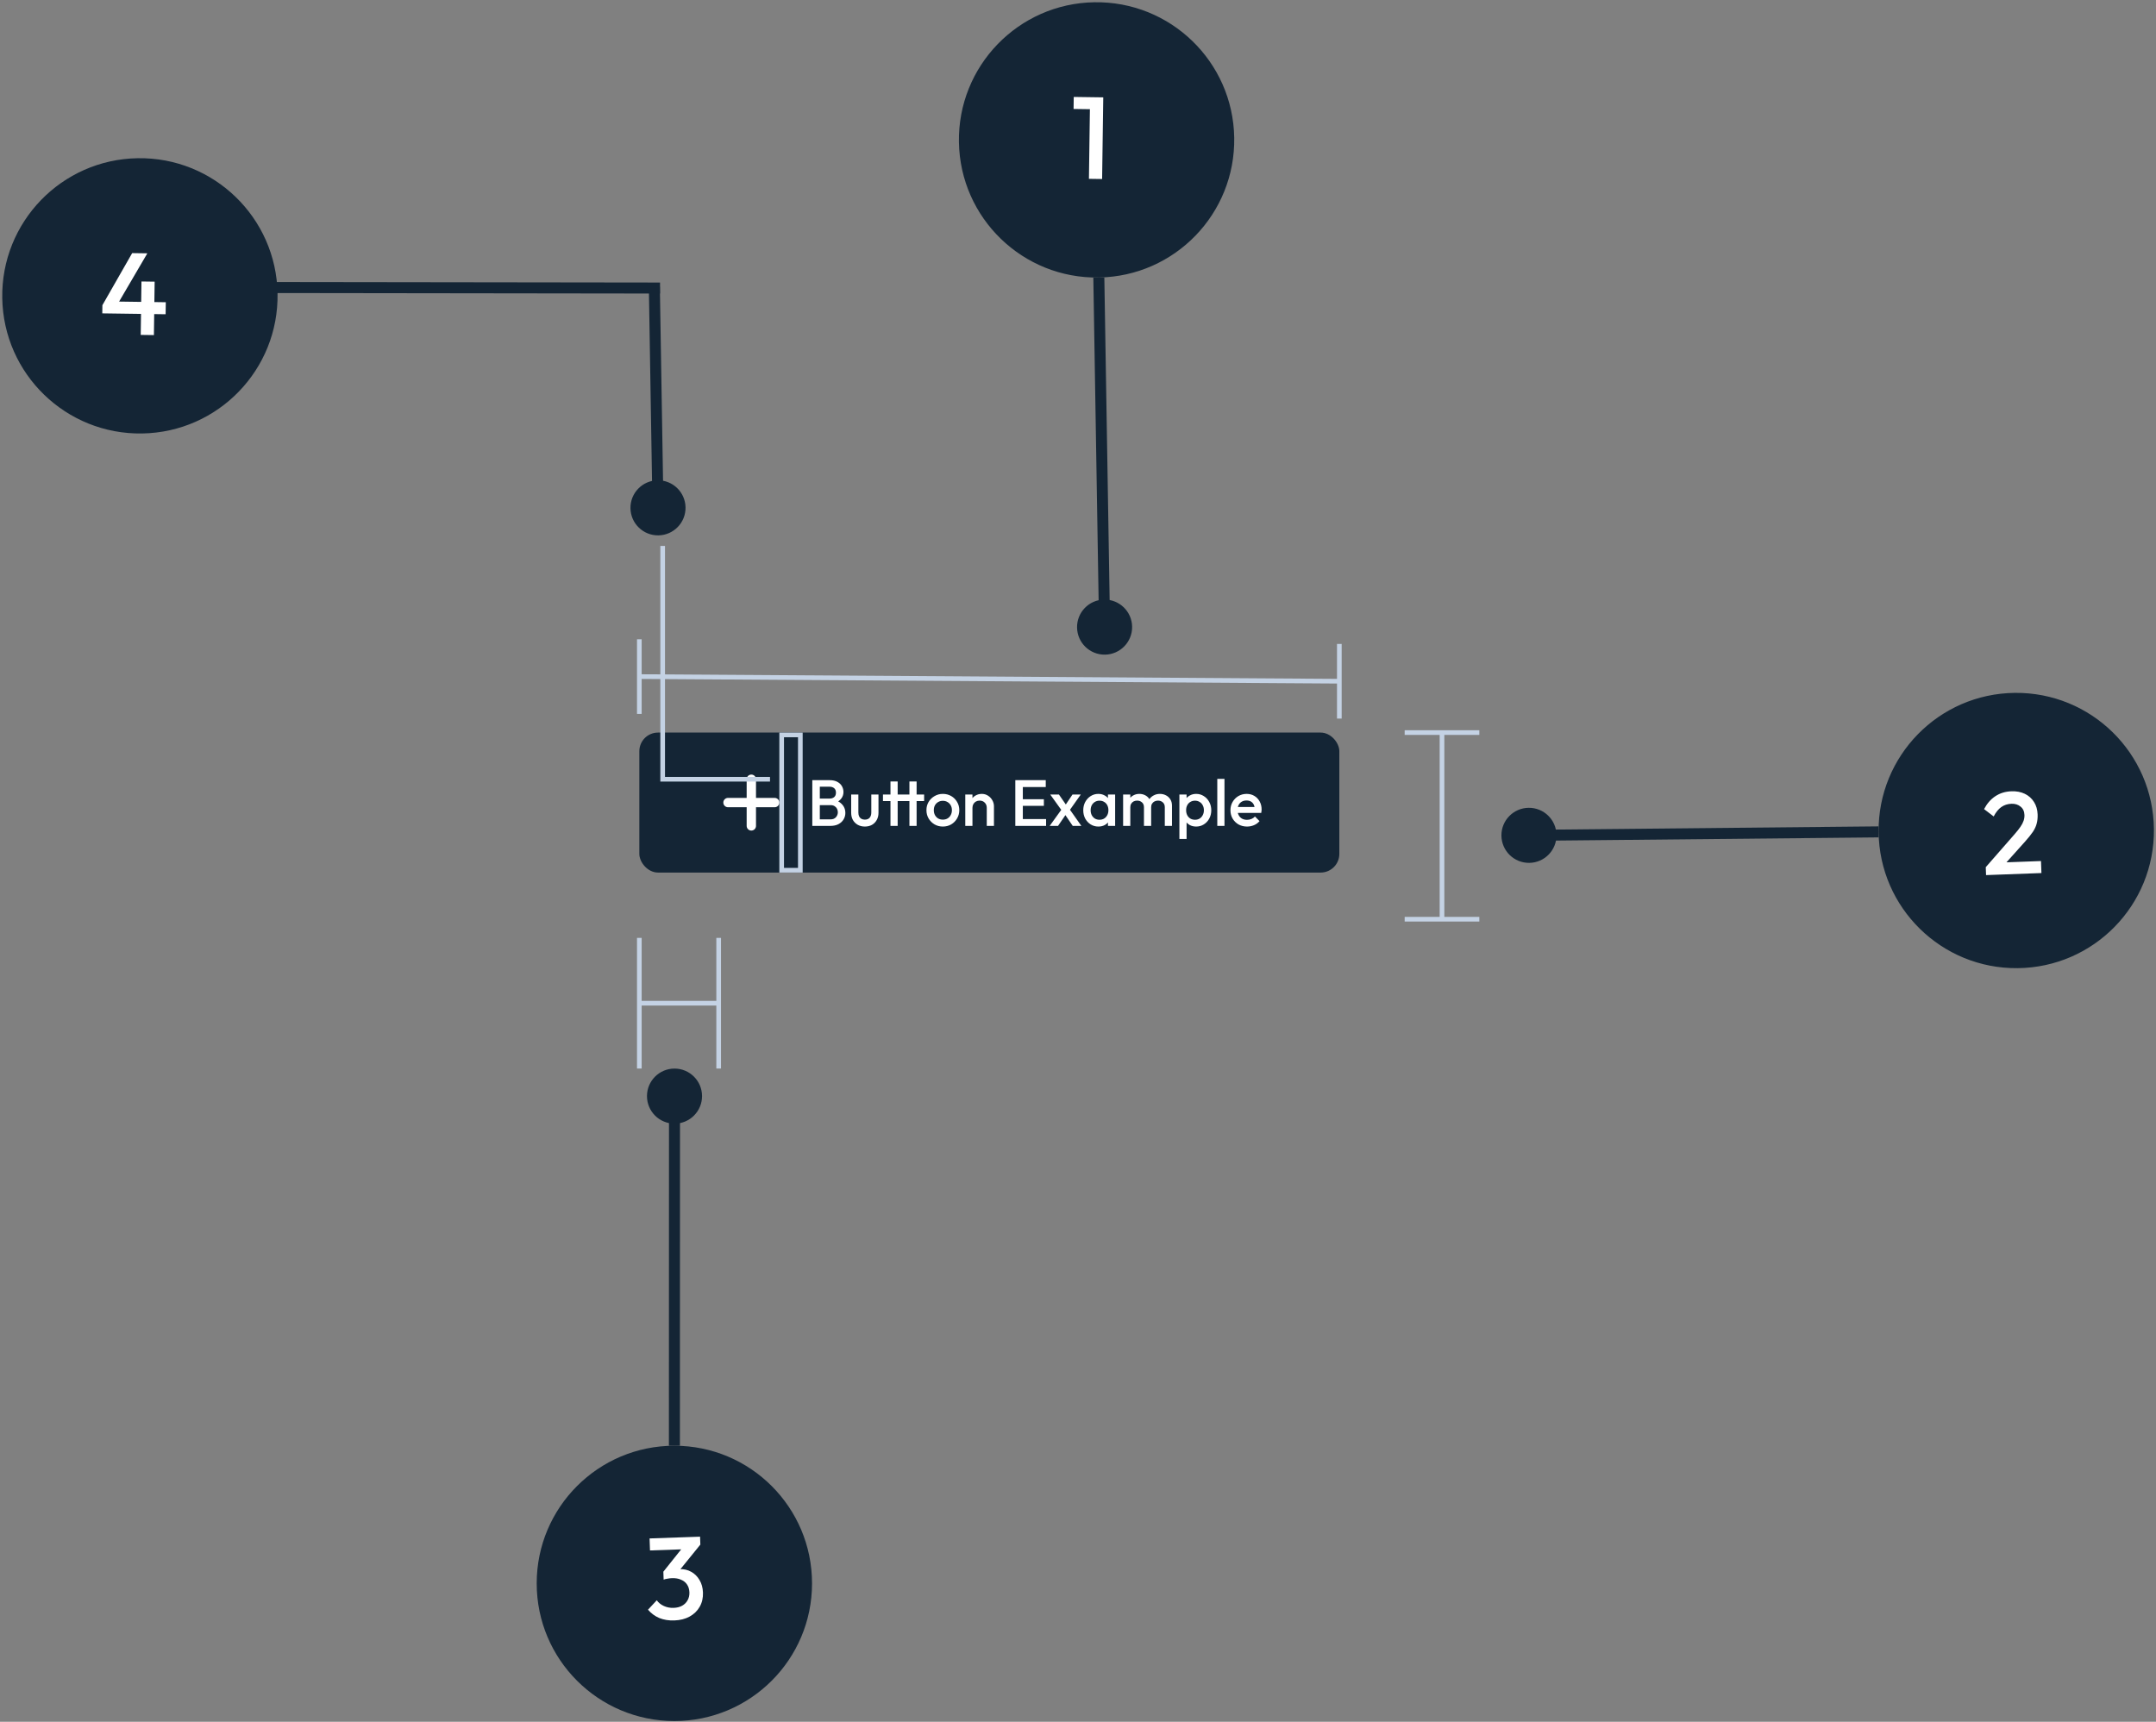 <svg width="462" height="369" viewBox="0 0 462 369" fill="none" xmlns="http://www.w3.org/2000/svg">
<rect x="0" y="0" width="462" height="369" fill="#808080" stroke="none"/>
<path d="M137 229V201" stroke="#C4D2E4"/>
<path d="M154 229V201" stroke="#C4D2E4"/>
<path d="M154 215L137 215" stroke="#C4D2E4"/>
<path d="M137 137V153" stroke="#C4D2E4"/>
<path d="M287 138V154" stroke="#C4D2E4"/>
<path d="M287 145.993L137 145" stroke="#C4D2E4"/>
<rect x="137" y="157" width="150" height="30" rx="4" fill="#142535"/>
<path d="M161 166C160.735 166 160.48 166.105 160.293 166.293C160.105 166.48 160 166.735 160 167V171H156C155.735 171 155.48 171.105 155.293 171.293C155.105 171.48 155 171.735 155 172C155 172.265 155.105 172.52 155.293 172.707C155.48 172.895 155.735 173 156 173H160V177C160 177.265 160.105 177.52 160.293 177.707C160.48 177.895 160.735 178 161 178C161.265 178 161.52 177.895 161.707 177.707C161.895 177.52 162 177.265 162 177V173H166C166.265 173 166.52 172.895 166.707 172.707C166.895 172.52 167 172.265 167 172C167 171.735 166.895 171.48 166.707 171.293C166.52 171.105 166.265 171 166 171H162V167C162 166.735 161.895 166.48 161.707 166.293C161.52 166.105 161.265 166 161 166Z" fill="white"/>
<path d="M175.17 177V175.6H177.984C178.479 175.6 178.861 175.446 179.132 175.138C179.403 174.83 179.538 174.475 179.538 174.074C179.538 173.803 179.477 173.551 179.356 173.318C179.235 173.085 179.057 172.898 178.824 172.758C178.591 172.618 178.311 172.548 177.984 172.548H175.17V171.148H177.746C178.166 171.148 178.502 171.041 178.754 170.826C179.006 170.611 179.132 170.294 179.132 169.874C179.132 169.454 179.006 169.137 178.754 168.922C178.502 168.707 178.166 168.6 177.746 168.6H175.17V167.2H177.788C178.451 167.2 179.001 167.321 179.44 167.564C179.879 167.807 180.205 168.119 180.42 168.502C180.635 168.885 180.742 169.295 180.742 169.734C180.742 170.247 180.597 170.7 180.308 171.092C180.028 171.484 179.613 171.801 179.062 172.044L179.188 171.54C179.804 171.792 180.285 172.147 180.63 172.604C180.975 173.061 181.148 173.598 181.148 174.214C181.148 174.718 181.022 175.18 180.77 175.6C180.527 176.02 180.163 176.361 179.678 176.622C179.202 176.874 178.614 177 177.914 177H175.17ZM174.064 177V167.2H175.674V177H174.064ZM185.321 177.14C184.752 177.14 184.243 177.014 183.795 176.762C183.356 176.51 183.011 176.165 182.759 175.726C182.516 175.278 182.395 174.765 182.395 174.186V170.28H183.935V174.116C183.935 174.443 183.986 174.723 184.089 174.956C184.201 175.18 184.36 175.353 184.565 175.474C184.78 175.595 185.032 175.656 185.321 175.656C185.769 175.656 186.11 175.525 186.343 175.264C186.586 174.993 186.707 174.611 186.707 174.116V170.28H188.247V174.186C188.247 174.774 188.121 175.292 187.869 175.74C187.626 176.179 187.286 176.524 186.847 176.776C186.408 177.019 185.9 177.14 185.321 177.14ZM190.817 177V167.48H192.357V177H190.817ZM189.207 171.68V170.28H198.027V171.68H189.207ZM194.877 177V167.48H196.417V177H194.877ZM202.036 177.14C201.382 177.14 200.79 176.986 200.258 176.678C199.726 176.361 199.301 175.936 198.984 175.404C198.676 174.872 198.522 174.279 198.522 173.626C198.522 172.973 198.676 172.385 198.984 171.862C199.301 171.339 199.726 170.924 200.258 170.616C200.79 170.299 201.382 170.14 202.036 170.14C202.698 170.14 203.296 170.294 203.828 170.602C204.36 170.91 204.78 171.33 205.088 171.862C205.405 172.385 205.564 172.973 205.564 173.626C205.564 174.279 205.405 174.872 205.088 175.404C204.78 175.936 204.36 176.361 203.828 176.678C203.296 176.986 202.698 177.14 202.036 177.14ZM202.036 175.656C202.418 175.656 202.754 175.572 203.044 175.404C203.342 175.227 203.571 174.984 203.73 174.676C203.898 174.368 203.982 174.018 203.982 173.626C203.982 173.234 203.898 172.889 203.73 172.59C203.562 172.291 203.333 172.058 203.044 171.89C202.754 171.713 202.418 171.624 202.036 171.624C201.662 171.624 201.326 171.713 201.028 171.89C200.738 172.058 200.51 172.291 200.342 172.59C200.183 172.889 200.104 173.234 200.104 173.626C200.104 174.018 200.183 174.368 200.342 174.676C200.51 174.984 200.738 175.227 201.028 175.404C201.326 175.572 201.662 175.656 202.036 175.656ZM211.45 177V173.122C211.45 172.674 211.306 172.305 211.016 172.016C210.736 171.727 210.372 171.582 209.924 171.582C209.626 171.582 209.36 171.647 209.126 171.778C208.893 171.909 208.711 172.091 208.58 172.324C208.45 172.557 208.384 172.823 208.384 173.122L207.782 172.786C207.782 172.273 207.894 171.82 208.118 171.428C208.342 171.027 208.65 170.714 209.042 170.49C209.444 170.257 209.892 170.14 210.386 170.14C210.89 170.14 211.338 170.271 211.73 170.532C212.122 170.784 212.43 171.115 212.654 171.526C212.878 171.927 212.99 172.347 212.99 172.786V177H211.45ZM206.844 177V170.28H208.384V177H206.844ZM217.568 177V167.2H219.178V177H217.568ZM218.674 177V175.53H224.162V177H218.674ZM218.674 172.702V171.288H223.686V172.702H218.674ZM218.674 168.67V167.2H224.092V168.67H218.674ZM229.872 177L227.94 174.158L227.66 173.906L225.056 170.28H226.918L228.64 172.772L228.906 173.01L231.72 177H229.872ZM224.93 177L227.646 173.234L228.542 174.34L226.722 177H224.93ZM229.046 173.878L228.136 172.786L229.816 170.28H231.594L229.046 173.878ZM235.361 177.14C234.755 177.14 234.204 176.986 233.709 176.678C233.224 176.37 232.837 175.955 232.547 175.432C232.267 174.9 232.127 174.307 232.127 173.654C232.127 172.991 232.267 172.399 232.547 171.876C232.837 171.344 233.224 170.924 233.709 170.616C234.204 170.299 234.755 170.14 235.361 170.14C235.875 170.14 236.327 170.252 236.719 170.476C237.121 170.691 237.438 170.989 237.671 171.372C237.905 171.755 238.021 172.189 238.021 172.674V174.606C238.021 175.091 237.905 175.525 237.671 175.908C237.447 176.291 237.135 176.594 236.733 176.818C236.332 177.033 235.875 177.14 235.361 177.14ZM235.613 175.684C236.183 175.684 236.64 175.493 236.985 175.11C237.34 174.727 237.517 174.237 237.517 173.64C237.517 173.239 237.438 172.884 237.279 172.576C237.121 172.268 236.897 172.03 236.607 171.862C236.327 171.685 235.996 171.596 235.613 171.596C235.24 171.596 234.909 171.685 234.619 171.862C234.339 172.03 234.115 172.268 233.947 172.576C233.789 172.884 233.709 173.239 233.709 173.64C233.709 174.041 233.789 174.396 233.947 174.704C234.115 175.012 234.339 175.255 234.619 175.432C234.909 175.6 235.24 175.684 235.613 175.684ZM237.419 177V175.194L237.685 173.556L237.419 171.932V170.28H238.959V177H237.419ZM240.668 177V170.28H242.208V177H240.668ZM245.134 177V172.996C245.134 172.548 244.994 172.203 244.714 171.96C244.434 171.708 244.089 171.582 243.678 171.582C243.398 171.582 243.146 171.638 242.922 171.75C242.708 171.862 242.535 172.025 242.404 172.24C242.274 172.445 242.208 172.697 242.208 172.996L241.606 172.66C241.606 172.147 241.718 171.703 241.942 171.33C242.166 170.957 242.47 170.667 242.852 170.462C243.235 170.247 243.664 170.14 244.14 170.14C244.616 170.14 245.046 170.243 245.428 170.448C245.811 170.653 246.114 170.943 246.338 171.316C246.562 171.689 246.674 172.137 246.674 172.66V177H245.134ZM249.6 177V172.996C249.6 172.548 249.46 172.203 249.18 171.96C248.9 171.708 248.555 171.582 248.144 171.582C247.874 171.582 247.626 171.638 247.402 171.75C247.178 171.862 247.001 172.025 246.87 172.24C246.74 172.445 246.674 172.697 246.674 172.996L245.806 172.66C245.853 172.147 246.002 171.703 246.254 171.33C246.506 170.957 246.828 170.667 247.22 170.462C247.622 170.247 248.06 170.14 248.536 170.14C249.022 170.14 249.46 170.243 249.852 170.448C250.244 170.653 250.557 170.943 250.79 171.316C251.024 171.689 251.14 172.137 251.14 172.66V177H249.6ZM256.325 177.14C255.812 177.14 255.354 177.033 254.953 176.818C254.552 176.594 254.234 176.291 254.001 175.908C253.777 175.525 253.665 175.091 253.665 174.606V172.674C253.665 172.189 253.782 171.755 254.015 171.372C254.248 170.989 254.566 170.691 254.967 170.476C255.368 170.252 255.821 170.14 256.325 170.14C256.932 170.14 257.478 170.299 257.963 170.616C258.458 170.924 258.845 171.344 259.125 171.876C259.414 172.399 259.559 172.991 259.559 173.654C259.559 174.307 259.414 174.9 259.125 175.432C258.845 175.955 258.458 176.37 257.963 176.678C257.478 176.986 256.932 177.14 256.325 177.14ZM252.727 179.8V170.28H254.267V172.086L254.001 173.724L254.267 175.348V179.8H252.727ZM256.073 175.684C256.446 175.684 256.773 175.6 257.053 175.432C257.342 175.255 257.566 175.012 257.725 174.704C257.893 174.396 257.977 174.041 257.977 173.64C257.977 173.239 257.893 172.884 257.725 172.576C257.566 172.268 257.342 172.03 257.053 171.862C256.773 171.685 256.446 171.596 256.073 171.596C255.7 171.596 255.368 171.685 255.079 171.862C254.79 172.03 254.566 172.268 254.407 172.576C254.248 172.884 254.169 173.239 254.169 173.64C254.169 174.041 254.248 174.396 254.407 174.704C254.566 175.012 254.79 175.255 255.079 175.432C255.368 175.6 255.7 175.684 256.073 175.684ZM260.848 177V166.92H262.388V177H260.848ZM267.224 177.14C266.552 177.14 265.945 176.991 265.404 176.692C264.872 176.384 264.447 175.964 264.13 175.432C263.822 174.9 263.668 174.303 263.668 173.64C263.668 172.977 263.822 172.385 264.13 171.862C264.438 171.33 264.853 170.91 265.376 170.602C265.908 170.294 266.496 170.14 267.14 170.14C267.765 170.14 268.316 170.285 268.792 170.574C269.277 170.863 269.655 171.26 269.926 171.764C270.206 172.268 270.346 172.842 270.346 173.486C270.346 173.598 270.337 173.715 270.318 173.836C270.309 173.948 270.29 174.074 270.262 174.214H264.746V172.954H269.464L268.89 173.458C268.871 173.047 268.792 172.702 268.652 172.422C268.512 172.142 268.311 171.927 268.05 171.778C267.798 171.629 267.485 171.554 267.112 171.554C266.72 171.554 266.379 171.638 266.09 171.806C265.801 171.974 265.577 172.212 265.418 172.52C265.259 172.819 265.18 173.178 265.18 173.598C265.18 174.018 265.264 174.387 265.432 174.704C265.6 175.021 265.838 175.269 266.146 175.446C266.454 175.614 266.809 175.698 267.21 175.698C267.555 175.698 267.873 175.637 268.162 175.516C268.461 175.395 268.713 175.217 268.918 174.984L269.898 175.978C269.571 176.361 269.175 176.65 268.708 176.846C268.241 177.042 267.747 177.14 267.224 177.14Z" fill="white"/>
<path d="M317 197L301 197" stroke="#C4D2E4"/>
<path d="M317 157L301 157" stroke="#C4D2E4"/>
<path d="M309 157L309 197" stroke="#C4D2E4"/>
<rect x="167.5" y="157.5" width="4" height="29" stroke="#C4D2E4"/>
<path d="M142 117V167H165" stroke="#C4D2E4"/>
<circle cx="5.9" cy="5.9" r="5.9" transform="matrix(1 -0.016 -0.016 -1 230.892 140.392)" fill="#142535"/>
<circle cx="234.98" cy="29.98" r="29.5" transform="rotate(179.059 234.98 29.98)" fill="#142535"/>
<rect x="237.826" y="131.427" width="2.36" height="71.98" transform="rotate(179.059 237.826 131.427)" fill="#142535"/>
<path d="M233.344 38.324L233.588 20.826L236.413 20.866L236.168 38.364L233.344 38.324ZM230.052 23.352L230.088 20.777L236.163 20.862L236.127 23.437L230.052 23.352Z" fill="white"/>
<circle cx="5.9" cy="5.9" r="5.9" transform="matrix(1 -0.016 -0.016 -1 135.194 114.829)" fill="#142535"/>
<rect x="142.128" y="105.865" width="2.36" height="44.447" transform="rotate(179.059 142.128 105.865)" fill="#142535"/>
<rect x="141.437" y="60.55" width="2.36" height="95.434" transform="rotate(90.076 141.437 60.55)" fill="#142535"/>
<circle cx="29.98" cy="63.403" r="29.5" transform="rotate(179.059 29.98 63.403)" fill="#142535"/>
<path d="M21.942 65.407L28.323 54.245L31.573 54.291L25.042 65.451L21.942 65.407ZM21.918 67.157L21.942 65.407L23.178 64.6L35.527 64.772L35.491 67.347L21.918 67.157ZM30.154 71.773L30.314 60.324L33.139 60.363L32.979 71.812L30.154 71.773Z" fill="white"/>
<circle cx="5.9" cy="5.9" r="5.9" transform="matrix(0.01 1 1 -0.01 321.674 173.182)" fill="#142535"/>
<circle cx="432.057" cy="177.99" r="29.5" transform="rotate(-90.567 432.057 177.99)" fill="#142535"/>
<rect x="330.593" y="180.174" width="2.36" height="71.98" transform="rotate(-90.567 330.593 180.174)" fill="#142535"/>
<path d="M425.52 185.847L431.712 178.762C432.224 178.176 432.638 177.652 432.954 177.189C433.27 176.727 433.496 176.294 433.631 175.888C433.766 175.483 433.826 175.072 433.811 174.656C433.781 173.873 433.501 173.275 432.968 172.861C432.452 172.43 431.802 172.229 431.02 172.258C430.187 172.289 429.462 172.524 428.844 172.964C428.227 173.404 427.685 174.075 427.218 174.976L425.158 173.401C425.797 172.193 426.605 171.271 427.582 170.634C428.558 169.981 429.704 169.63 431.02 169.581C432.103 169.541 433.06 169.722 433.892 170.125C434.725 170.527 435.38 171.112 435.859 171.878C436.337 172.627 436.595 173.51 436.633 174.526C436.66 175.259 436.593 175.92 436.431 176.51C436.286 177.082 436.016 177.668 435.621 178.266C435.226 178.848 434.676 179.535 433.971 180.329L429.215 185.634L425.52 185.847ZM425.584 187.545L425.52 185.847L427.961 184.88L437.355 184.531L437.45 187.104L425.584 187.545Z" fill="white"/>
<circle cx="5.9" cy="5.9" r="5.9" transform="matrix(-1 -0 -0 1 150.438 229.01)" fill="#142535"/>
<circle cx="144.508" cy="339.338" r="29.5" transform="rotate(0.016 144.508 339.338)" fill="#142535"/>
<rect x="143.355" y="237.858" width="2.36" height="71.98" transform="rotate(0.016 143.355 237.858)" fill="#142535"/>
<path d="M144.491 347.282C143.325 347.323 142.26 347.152 141.296 346.769C140.348 346.369 139.535 345.772 138.857 344.978L140.737 342.961C141.106 343.482 141.612 343.889 142.256 344.184C142.9 344.478 143.597 344.612 144.346 344.585C145.062 344.56 145.674 344.405 146.181 344.121C146.688 343.836 147.075 343.447 147.341 342.954C147.624 342.461 147.754 341.897 147.732 341.264C147.708 340.598 147.539 340.037 147.222 339.581C146.923 339.125 146.494 338.781 145.935 338.551C145.393 338.303 144.739 338.193 143.972 338.22C143.673 338.23 143.365 338.266 143.051 338.327C142.735 338.371 142.454 338.44 142.207 338.532L143.424 336.838C143.769 336.692 144.131 336.571 144.512 336.475C144.908 336.361 145.289 336.297 145.656 336.284C146.555 336.253 147.37 336.441 148.102 336.849C148.85 337.256 149.446 337.844 149.89 338.612C150.35 339.363 150.598 340.263 150.635 341.312C150.675 342.445 150.444 343.454 149.941 344.339C149.438 345.224 148.721 345.924 147.789 346.441C146.856 346.957 145.757 347.237 144.491 347.282ZM142.207 338.532L142.148 336.833L146.628 331.222L150.074 331.026L145.398 336.794L142.207 338.532ZM139.286 332.28L139.196 329.707L150.014 329.327L150.074 331.026L147.631 331.987L139.286 332.28Z" fill="white"/>
</svg>
